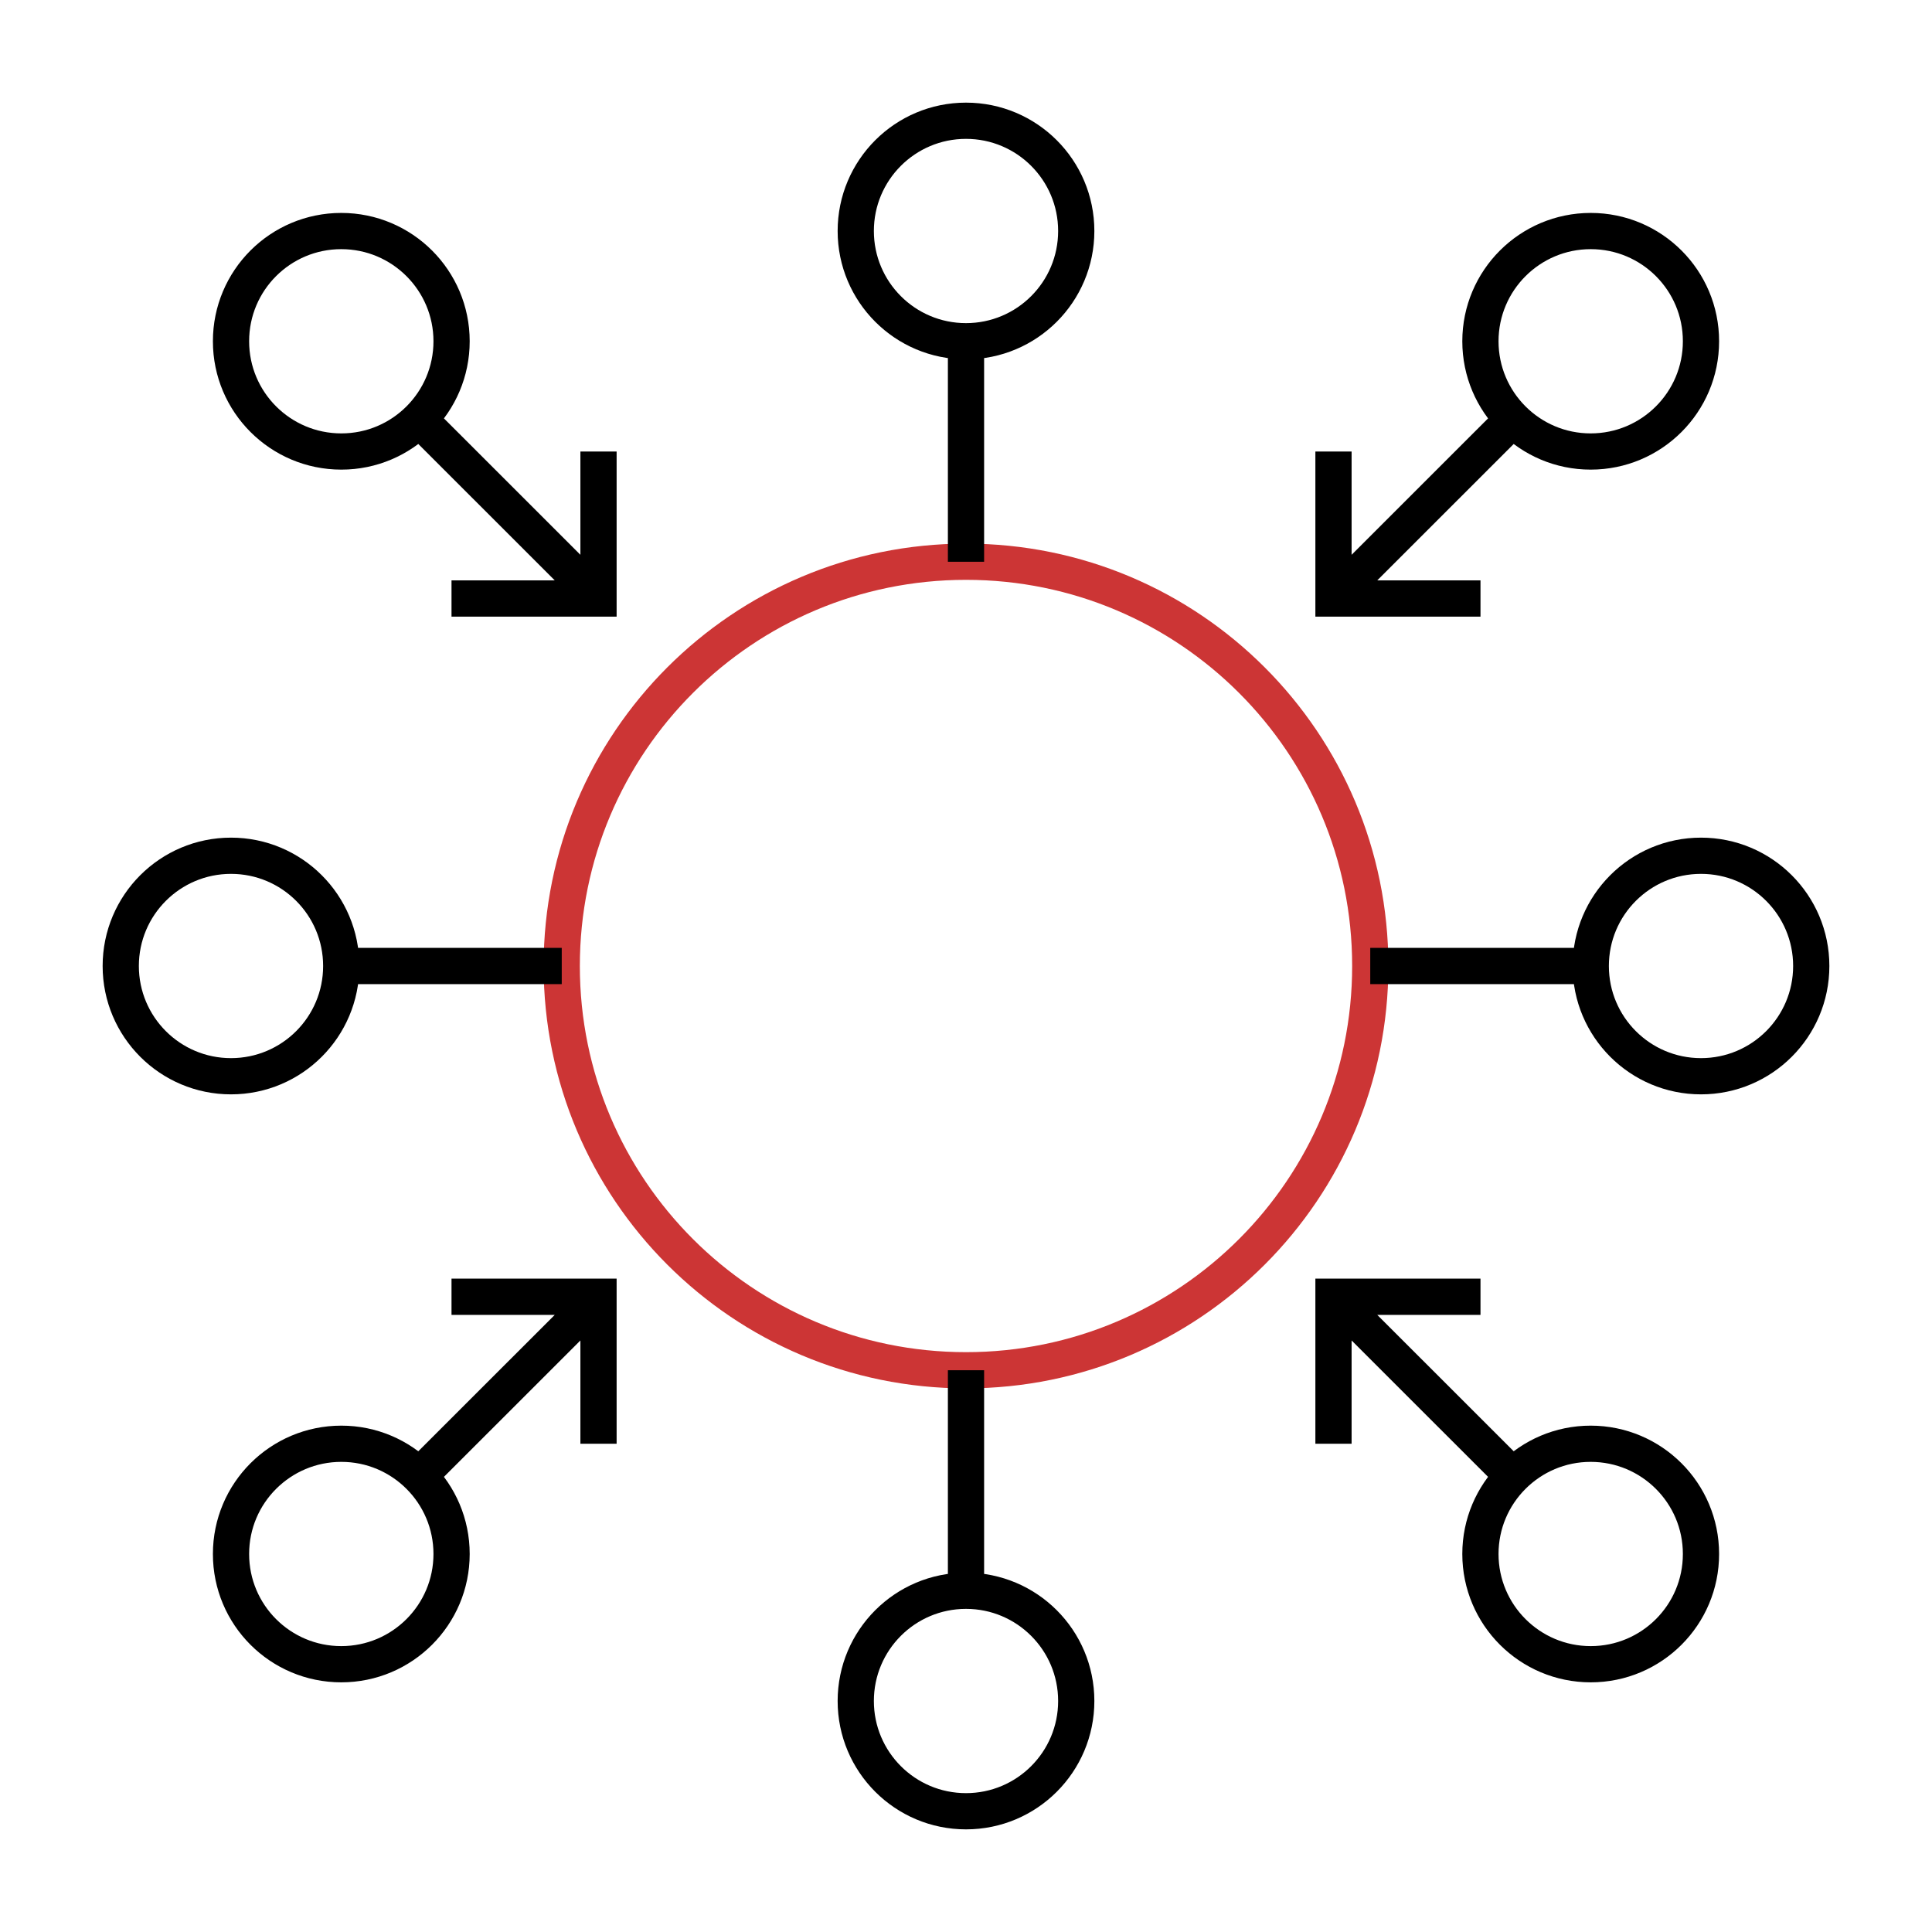 <svg xmlns="http://www.w3.org/2000/svg" width="80" height="80" viewBox="0 0 80 80"><g fill="none" fill-rule="evenodd"><g stroke-width="1.5"><g><g><path stroke="#CC3535" d="M51.74 35c0 9.245-7.495 16.74-16.74 16.74-9.245 0-16.74-7.495-16.74-16.74 0-9.245 7.495-16.74 16.74-16.74 9.245 0 16.74 7.495 16.74 16.74z" transform="translate(-533, -2093) translate(533, 2093) translate(5, 5)"></path><path stroke="#000" d="M39.565 4.565c0 2.522-2.043 4.565-4.565 4.565-2.522 0-4.565-2.043-4.565-4.565C30.435 2.044 32.478 0 35 0c2.522 0 4.565 2.044 4.565 4.565zM35 9.13L35 18.261M39.565 65.435c0-2.522-2.043-4.565-4.565-4.565-2.522 0-4.565 2.043-4.565 4.565C30.435 67.956 32.478 70 35 70c2.522 0 4.565-2.044 4.565-4.565zM35 60.87L35 51.739M65.435 39.565c-2.522 0-4.565-2.043-4.565-4.565 0-2.522 2.043-4.565 4.565-4.565C67.956 30.435 70 32.478 70 35c0 2.522-2.044 4.565-4.565 4.565zM60.87 35L51.739 35M4.565 39.565c2.522 0 4.565-2.043 4.565-4.565 0-2.522-2.043-4.565-4.565-4.565C2.044 30.435 0 32.478 0 35c0 2.522 2.044 4.565 4.565 4.565zM9.13 35L18.261 35M60.866 13.696c-2.522 0-4.565-2.046-4.565-4.566.001-2.52 2.046-4.563 4.568-4.563 2.523 0 4.567 2.043 4.565 4.565 0 2.52-2.045 4.564-4.568 4.564zM57.828 12.175L50.217 19.783M56.304 19.783L50.217 19.783 50.217 13.696M9.134 13.696c2.522 0 4.565-2.046 4.565-4.566-.001-2.52-2.046-4.563-4.568-4.563-2.523 0-4.567 2.043-4.565 4.565 0 2.52 2.045 4.564 4.568 4.564zM12.172 12.175L19.783 19.783M13.696 19.783L19.783 19.783 19.783 13.696M60.866 54.783c-2.522 0-4.565 2.045-4.565 4.565.001 2.52 2.046 4.564 4.568 4.564 2.523 0 4.567-2.044 4.565-4.566 0-2.52-2.045-4.563-4.568-4.563zM57.828 56.303L50.217 48.696M56.304 48.696L50.217 48.696 50.217 54.783M9.134 54.783c2.522 0 4.565 2.045 4.565 4.565-.001 2.52-2.046 4.564-4.568 4.564-2.523 0-4.567-2.044-4.565-4.566 0-2.52 2.045-4.563 4.568-4.563zM12.172 56.303L19.783 48.696M13.696 48.696L19.783 48.696 19.783 54.783" transform="translate(-533, -2093) translate(533, 2093) translate(5, 5)"></path></g></g></g></g></svg>